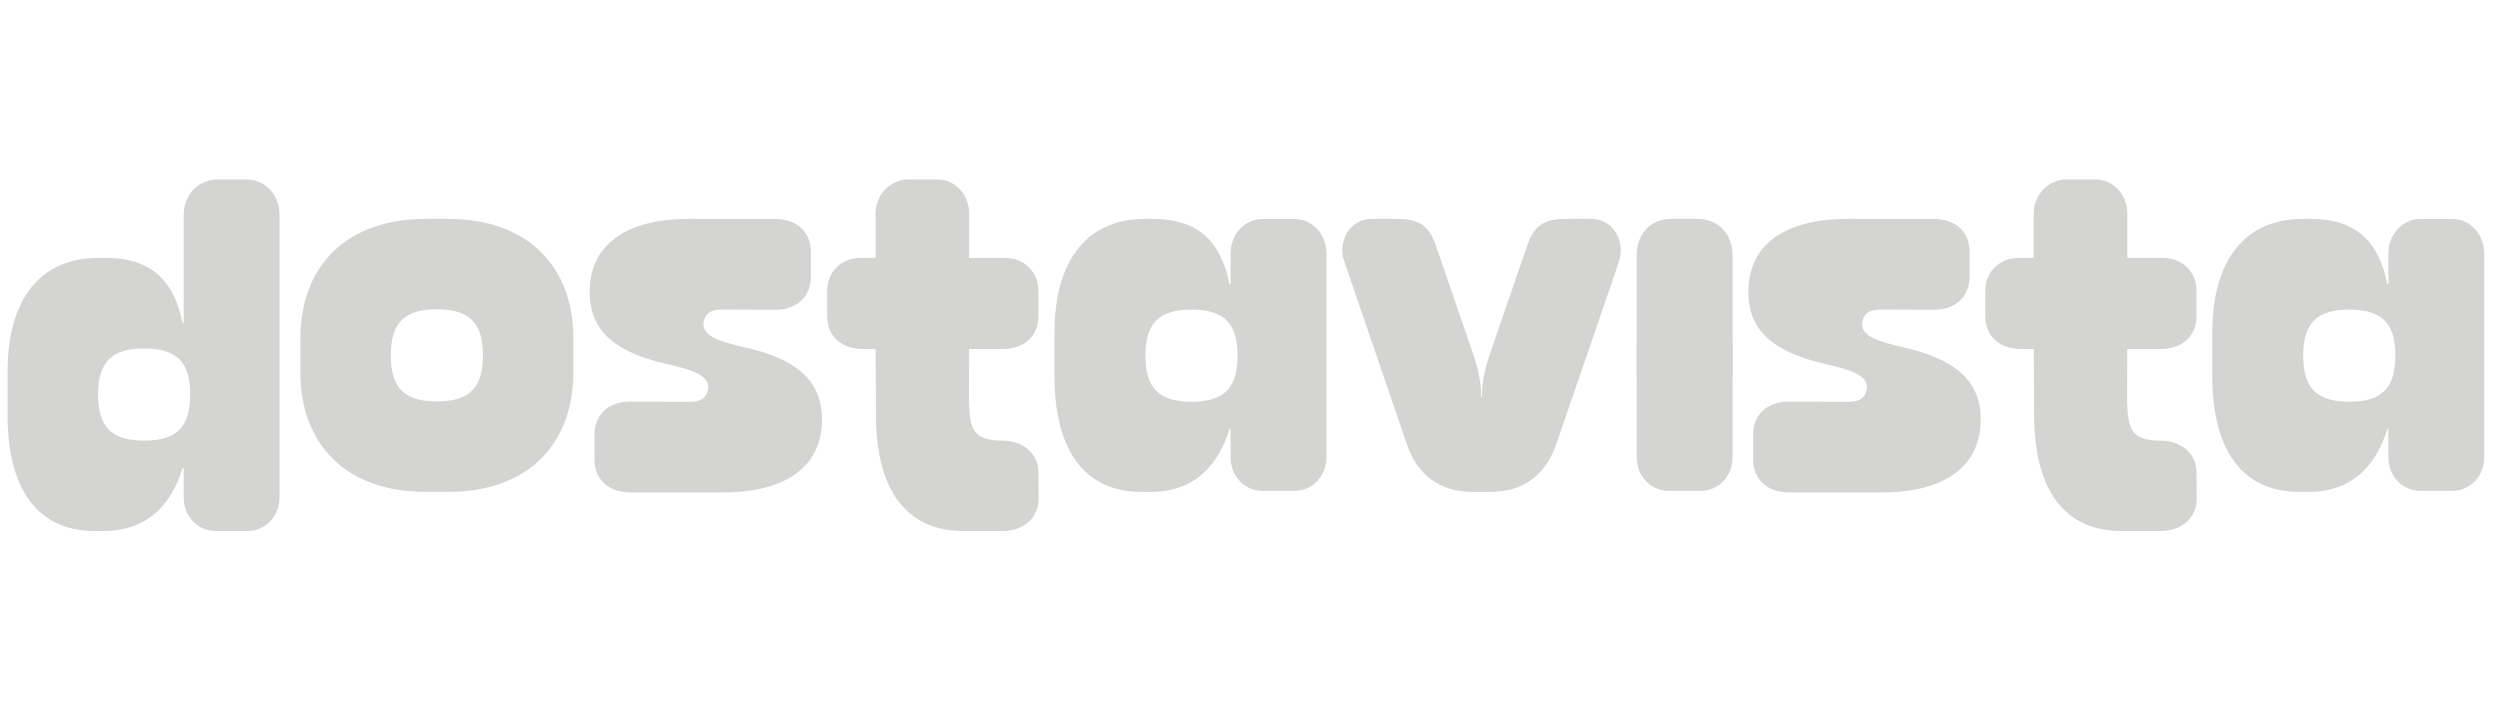<svg width="147" height="42" viewBox="0 0 147 42" fill="none" xmlns="http://www.w3.org/2000/svg">
<g clip-path="url(#clip0_3435_9823)">
<path d="M101.877 21.953C101.877 23.036 101.079 23.928 99.997 23.928H98.117C97.033 23.926 96.238 23.034 96.238 21.95V20.393C96.238 19.182 97.362 18.29 98.54 18.29H100.133C101.311 18.29 101.877 19.182 101.877 20.393V21.953Z" fill="#D4D5D3"/>
<path fill-rule="evenodd" clip-rule="evenodd" d="M10.799 12.651V18.989H10.735C10.256 16.632 9.015 15.167 6.243 15.167H5.764C2.421 15.167 0.445 17.524 0.445 21.857V24.405C0.445 28.8 2.229 31.222 5.573 31.222H6.086C8.729 31.222 10.099 29.597 10.737 27.527H10.799V29.248C10.799 30.331 11.596 31.223 12.678 31.223H14.559C15.642 31.221 16.437 30.329 16.437 29.245V12.651C16.437 11.44 15.61 10.548 14.432 10.548H12.84C11.661 10.548 10.799 11.44 10.799 12.651ZM5.768 23.199C5.768 25.11 6.565 25.907 8.476 25.907C10.387 25.907 11.184 25.11 11.184 23.199C11.184 21.288 10.387 20.491 8.476 20.491C6.565 20.491 5.768 21.288 5.768 23.199Z" fill="#D4D5D3"/>
<path fill-rule="evenodd" clip-rule="evenodd" d="M17.662 19.909V21.885C17.662 26.185 20.4 28.923 25.019 28.923H26.357C30.976 28.923 33.714 26.185 33.714 21.885V19.909C33.714 15.609 30.976 12.871 26.357 12.871H25.019C20.403 12.871 17.662 15.609 17.662 19.909ZM25.689 23.604C23.778 23.604 22.981 22.807 22.981 20.896C22.981 18.985 23.778 18.188 25.689 18.188C27.6 18.188 28.397 18.985 28.397 20.896C28.397 22.807 27.6 23.604 25.689 23.604Z" fill="#D4D5D3"/>
<path d="M101.877 26.885V14.976C101.877 13.764 101.014 12.871 99.836 12.871H98.244C97.066 12.871 96.238 13.764 96.238 14.976V26.883C96.238 27.968 97.033 28.861 98.117 28.864H99.997C101.079 28.864 101.877 27.971 101.877 26.885Z" fill="#D4D5D3"/>
<path d="M79.029 15.332C78.647 14.221 79.354 12.871 80.651 12.871L81.911 12.871C82.911 12.871 83.885 12.871 84.398 14.347L86.612 20.785C86.984 21.867 87.102 22.701 87.089 23.345H87.14C87.126 22.701 87.245 21.867 87.616 20.785L89.831 14.347C90.344 12.871 91.318 12.871 92.318 12.871L93.577 12.871C94.874 12.871 95.582 14.221 95.2 15.332L94.991 15.994L91.528 26.064C90.907 27.929 89.581 28.925 87.615 28.925H86.616C84.649 28.925 83.324 27.929 82.703 26.064L79.029 15.332Z" fill="#D4D5D3"/>
<path fill-rule="evenodd" clip-rule="evenodd" d="M72.293 16.693H72.358V14.897C72.358 13.813 73.155 12.876 74.236 12.876H76.117C77.201 12.878 77.996 13.816 77.996 14.899V26.885C77.996 27.969 77.201 28.86 76.117 28.863H74.236C73.155 28.863 72.358 27.971 72.358 26.887V25.23H72.296C71.658 27.301 70.287 28.925 67.644 28.925H67.131C63.788 28.925 62.004 26.504 62.004 22.109V19.56C62.004 15.228 63.98 12.871 67.323 12.871H67.801C70.574 12.871 71.815 14.336 72.293 16.693ZM67.351 20.913C67.351 22.823 68.148 23.621 70.059 23.621C71.97 23.621 72.767 22.823 72.767 20.913C72.767 19.002 71.97 18.205 70.059 18.205C68.148 18.205 67.351 19.002 67.351 20.913Z" fill="#D4D5D3"/>
<path fill-rule="evenodd" clip-rule="evenodd" d="M140.436 16.693H140.372C139.894 14.336 138.653 12.871 135.879 12.871H135.401C132.058 12.871 130.082 15.228 130.082 19.56V22.109C130.082 26.504 131.866 28.925 135.209 28.925H135.723C138.366 28.925 139.736 27.301 140.374 25.23H140.436V26.887C140.436 27.971 141.233 28.863 142.315 28.863H144.196C145.279 28.86 146.074 27.969 146.074 26.885V14.899C146.074 13.816 145.279 12.878 144.196 12.876H142.315C141.233 12.876 140.436 13.813 140.436 14.897V16.693ZM138.137 23.621C136.226 23.621 135.429 22.823 135.429 20.913C135.429 19.002 136.226 18.205 138.137 18.205C140.048 18.205 140.846 19.002 140.846 20.913C140.846 22.823 140.048 23.621 138.137 23.621Z" fill="#D4D5D3"/>
<path d="M56.986 12.529C56.986 11.447 56.154 10.548 55.114 10.548H53.426C52.362 10.548 51.484 11.447 51.484 12.529V15.164H50.614C49.436 15.164 48.639 16.023 48.639 17.075V18.61C48.639 19.661 49.371 20.521 50.741 20.521H51.484L51.508 24.407C51.508 28.802 53.292 31.223 56.636 31.223H58.968C60.178 31.223 61.07 30.434 61.07 29.354L61.057 27.747C61.057 26.667 60.138 25.909 58.954 25.909C57.187 25.909 57.019 25.19 56.973 23.566L56.986 20.521H58.954C60.324 20.521 61.057 19.661 61.057 18.61V17.075C61.057 16.023 60.26 15.164 59.081 15.164H56.986V12.529Z" fill="#D4D5D3"/>
<path d="M123.212 10.548C124.252 10.548 125.085 11.447 125.085 12.529V15.164H127.179C128.358 15.164 129.155 16.023 129.155 17.075V18.61C129.155 19.661 128.423 20.521 127.052 20.521H125.085L125.071 23.566C125.118 25.19 125.286 25.909 127.052 25.909C128.236 25.909 129.155 26.667 129.155 27.747L129.168 29.354C129.168 30.434 128.276 31.223 127.065 31.223H124.734C121.39 31.223 119.607 28.802 119.607 24.407L119.582 20.521H118.839C117.469 20.521 116.736 19.661 116.736 18.61V17.075C116.736 16.023 117.534 15.164 118.712 15.164H119.582V12.529C119.582 11.447 120.46 10.548 121.524 10.548H123.212Z" fill="#D4D5D3"/>
<path d="M39.147 21.391C36.382 20.747 34.672 19.602 34.672 17.169C34.672 14.366 36.84 12.871 40.503 12.871L42.931 12.873H45.58C46.948 12.873 47.679 13.736 47.679 14.792V16.295C47.679 17.351 46.948 18.214 45.58 18.214L42.44 18.203C41.831 18.203 41.501 18.403 41.387 18.866C41.157 19.802 42.492 20.119 43.854 20.437C46.6 21.076 48.335 22.226 48.335 24.659C48.335 27.462 46.167 28.957 42.504 28.957L40.076 28.955H37.055C35.687 28.955 34.956 28.092 34.956 27.037V25.533C34.956 24.477 35.687 23.614 37.055 23.614L40.567 23.625C41.176 23.625 41.506 23.425 41.62 22.962C41.851 22.026 40.508 21.709 39.147 21.391Z" fill="#D4D5D3"/>
<path d="M107.277 21.391C104.513 20.747 102.803 19.602 102.803 17.169C102.803 14.366 104.971 12.871 108.634 12.871L111.062 12.873H113.71C115.078 12.873 115.81 13.736 115.81 14.791V16.295C115.81 17.351 115.078 18.214 113.71 18.214L110.572 18.202C109.963 18.202 109.632 18.403 109.517 18.866C109.287 19.802 110.623 20.119 111.985 20.436C114.731 21.076 116.466 22.226 116.466 24.659C116.466 27.462 114.298 28.957 110.635 28.957L108.206 28.955H105.186C103.818 28.955 103.086 28.092 103.086 27.036V25.533C103.086 24.477 103.818 23.614 105.186 23.614L108.698 23.625C109.307 23.625 109.637 23.425 109.751 22.961C109.981 22.025 108.639 21.709 107.277 21.391Z" fill="#D4D5D3"/>
</g>
<defs>
<clipPath id="clip0_3435_9823">
<rect width="147" height="22" fill="white" transform="translate(0 10)"/>
</clipPath>
</defs>
</svg>

